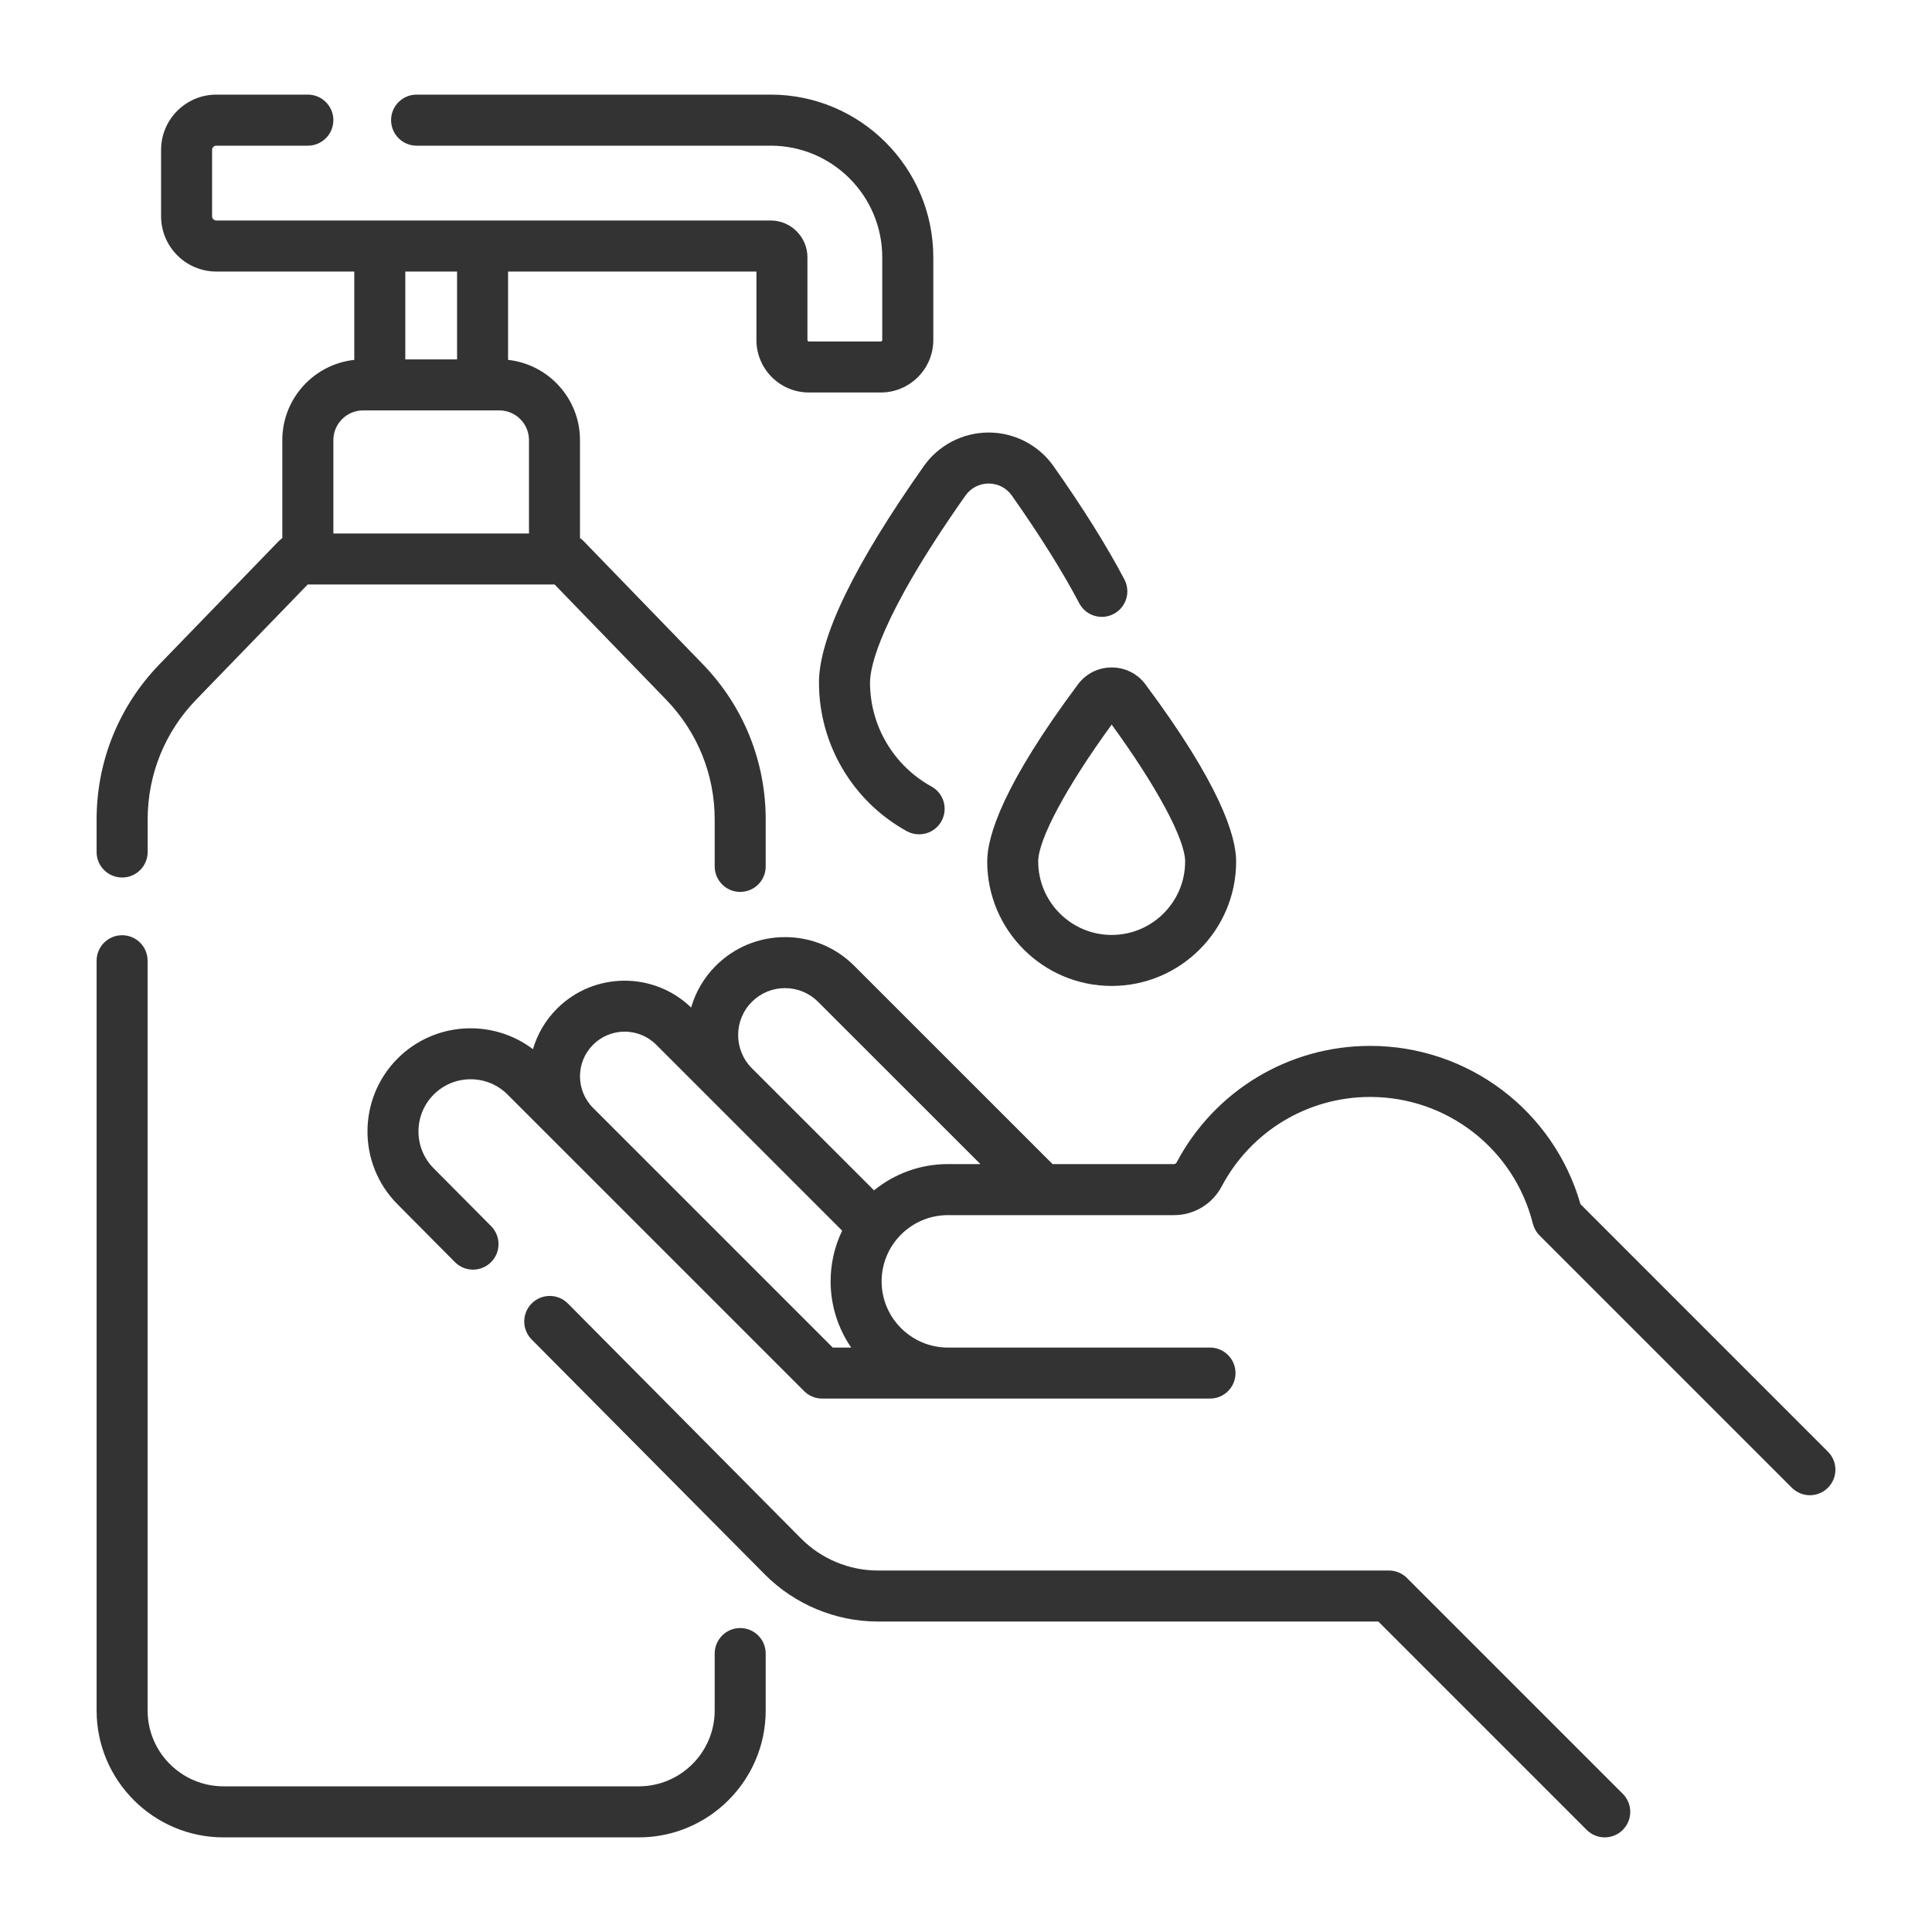 <svg width="40" height="40" viewBox="0 0 40 40" fill="none" xmlns="http://www.w3.org/2000/svg">
<path d="M29.129 32.67C29.03 32.571 28.896 32.516 28.756 32.516H18.174C17.582 32.516 17.003 32.275 16.586 31.854L11.757 26.987C11.551 26.78 11.217 26.779 11.01 26.985C10.803 27.19 10.801 27.524 11.007 27.732L15.836 32.598C16.45 33.217 17.302 33.572 18.174 33.572H28.537L32.851 37.886C32.954 37.989 33.089 38.041 33.224 38.041C33.359 38.041 33.495 37.989 33.598 37.886C33.804 37.68 33.804 37.345 33.598 37.139L29.129 32.67Z" fill="#333333"/>
<path d="M37.845 30.055L32.722 24.931C32.167 22.994 30.397 21.654 28.367 21.654C26.685 21.654 25.15 22.578 24.361 24.066C24.35 24.088 24.329 24.101 24.308 24.101H21.792L17.686 19.996C17.304 19.613 16.794 19.402 16.253 19.402C15.711 19.402 15.202 19.613 14.819 19.996C14.57 20.245 14.401 20.543 14.309 20.86C13.535 20.111 12.296 20.119 11.532 20.883C11.29 21.125 11.124 21.415 11.034 21.722C10.197 21.088 8.996 21.151 8.233 21.914C7.4 22.748 7.4 24.103 8.232 24.935L9.418 26.13C9.623 26.337 9.958 26.339 10.165 26.133C10.372 25.928 10.373 25.593 10.168 25.386L8.98 24.19C8.776 23.985 8.664 23.714 8.664 23.425C8.664 23.137 8.776 22.866 8.98 22.661C9.184 22.457 9.456 22.345 9.744 22.345C10.033 22.345 10.304 22.457 10.508 22.661L16.649 28.802C16.748 28.901 16.882 28.956 17.022 28.956H25.052C25.344 28.956 25.58 28.72 25.58 28.428C25.58 28.137 25.344 27.9 25.052 27.9H19.625C18.869 27.9 18.253 27.285 18.253 26.529C18.253 25.773 18.869 25.158 19.625 25.158H24.308C24.722 25.158 25.1 24.929 25.295 24.561C25.9 23.42 27.077 22.711 28.367 22.711C29.962 22.711 31.348 23.79 31.736 25.334C31.76 25.427 31.808 25.512 31.875 25.579L37.098 30.802C37.202 30.905 37.337 30.957 37.472 30.957C37.607 30.957 37.742 30.905 37.845 30.802C38.052 30.596 38.052 30.261 37.845 30.055ZM17.241 27.9L12.278 22.937C11.918 22.577 11.918 21.99 12.279 21.63C12.639 21.269 13.226 21.269 13.586 21.63L17.436 25.48C17.283 25.797 17.197 26.153 17.197 26.529C17.197 27.037 17.355 27.509 17.623 27.9H17.241ZM18.096 24.645L15.566 22.116C15.188 21.737 15.188 21.121 15.566 20.743C15.75 20.559 15.993 20.458 16.253 20.458C16.512 20.458 16.756 20.559 16.939 20.743L20.298 24.101H19.625C19.046 24.101 18.513 24.305 18.096 24.645Z" fill="#333333"/>
<path d="M15.325 33.707C15.033 33.707 14.797 33.944 14.797 34.235V35.413C14.797 36.279 14.092 36.984 13.225 36.984H4.628C3.761 36.984 3.056 36.28 3.056 35.413V19.891C3.056 19.599 2.82 19.363 2.528 19.363C2.236 19.363 2 19.599 2 19.891V35.413C2 36.862 3.179 38.041 4.628 38.041H13.225C14.674 38.041 15.853 36.862 15.853 35.413V34.235C15.853 33.944 15.617 33.707 15.325 33.707Z" fill="#333333"/>
<path d="M2.529 18.168C2.82 18.168 3.057 17.932 3.057 17.64V16.967C3.057 16.036 3.413 15.156 4.06 14.487L6.371 12.101H11.482L13.793 14.487C14.44 15.156 14.797 16.036 14.797 16.967V17.938C14.797 18.23 15.033 18.466 15.325 18.466C15.617 18.466 15.853 18.23 15.853 17.938V16.967C15.853 15.761 15.391 14.619 14.552 13.753L12.086 11.206C12.062 11.181 12.036 11.159 12.008 11.14V9.112C12.008 8.252 11.355 7.542 10.519 7.451V5.622H15.661V7.04C15.661 7.639 16.148 8.126 16.747 8.126H18.236C18.835 8.126 19.323 7.639 19.323 7.04V5.327C19.323 3.47 17.812 1.959 15.956 1.959H8.625C8.333 1.959 8.097 2.196 8.097 2.487C8.097 2.779 8.333 3.016 8.625 3.016H15.956C17.23 3.016 18.266 4.052 18.266 5.327V7.04C18.266 7.056 18.253 7.07 18.236 7.07H16.747C16.731 7.07 16.717 7.056 16.717 7.04V5.327C16.717 4.907 16.375 4.565 15.956 4.565H4.479C4.43 4.565 4.391 4.526 4.391 4.477V3.103C4.391 3.055 4.43 3.016 4.479 3.016H6.374C6.665 3.016 6.902 2.779 6.902 2.487C6.902 2.196 6.665 1.959 6.374 1.959H4.479C3.848 1.959 3.335 2.473 3.335 3.103V4.478C3.335 5.108 3.848 5.622 4.479 5.622H7.335V7.451C6.498 7.542 5.845 8.252 5.845 9.112V11.14C5.818 11.159 5.792 11.181 5.768 11.206L3.302 13.753C2.463 14.619 2 15.76 2 16.967V17.64C2 17.932 2.237 18.168 2.529 18.168ZM9.463 5.622V7.441H8.391V5.622H9.463ZM7.517 8.497H10.337C10.676 8.497 10.952 8.773 10.952 9.112V11.045H6.902V9.112C6.902 8.773 7.178 8.497 7.517 8.497Z" fill="#333333"/>
<path d="M19.126 9.651C17.686 11.694 16.956 13.201 16.956 14.132C16.956 15.411 17.653 16.59 18.775 17.209C18.856 17.253 18.943 17.274 19.029 17.274C19.216 17.274 19.396 17.176 19.492 17.001C19.633 16.746 19.54 16.424 19.285 16.284C18.5 15.851 18.013 15.026 18.013 14.132C18.013 13.811 18.205 12.791 19.989 10.26C20.101 10.102 20.276 10.011 20.469 10.011C20.662 10.011 20.837 10.102 20.949 10.26C21.527 11.081 22.01 11.851 22.344 12.489C22.48 12.747 22.799 12.847 23.057 12.711C23.316 12.576 23.415 12.257 23.28 11.998C22.919 11.311 22.425 10.521 21.812 9.651C21.505 9.215 21.003 8.955 20.469 8.955C19.935 8.955 19.433 9.215 19.126 9.651Z" fill="#333333"/>
<path d="M22.318 14.169C20.765 16.252 20.439 17.312 20.439 17.836C20.439 19.257 21.595 20.413 23.016 20.413C24.437 20.413 25.593 19.257 25.593 17.836C25.593 17.313 25.267 16.252 23.715 14.169C23.549 13.946 23.294 13.819 23.016 13.819C22.738 13.819 22.484 13.947 22.318 14.169ZM24.537 17.836C24.537 18.674 23.855 19.357 23.016 19.357C22.178 19.357 21.495 18.674 21.495 17.836C21.495 17.376 22.087 16.277 23.016 15.002C23.945 16.277 24.537 17.376 24.537 17.836Z" fill="#333333"/>
</svg>